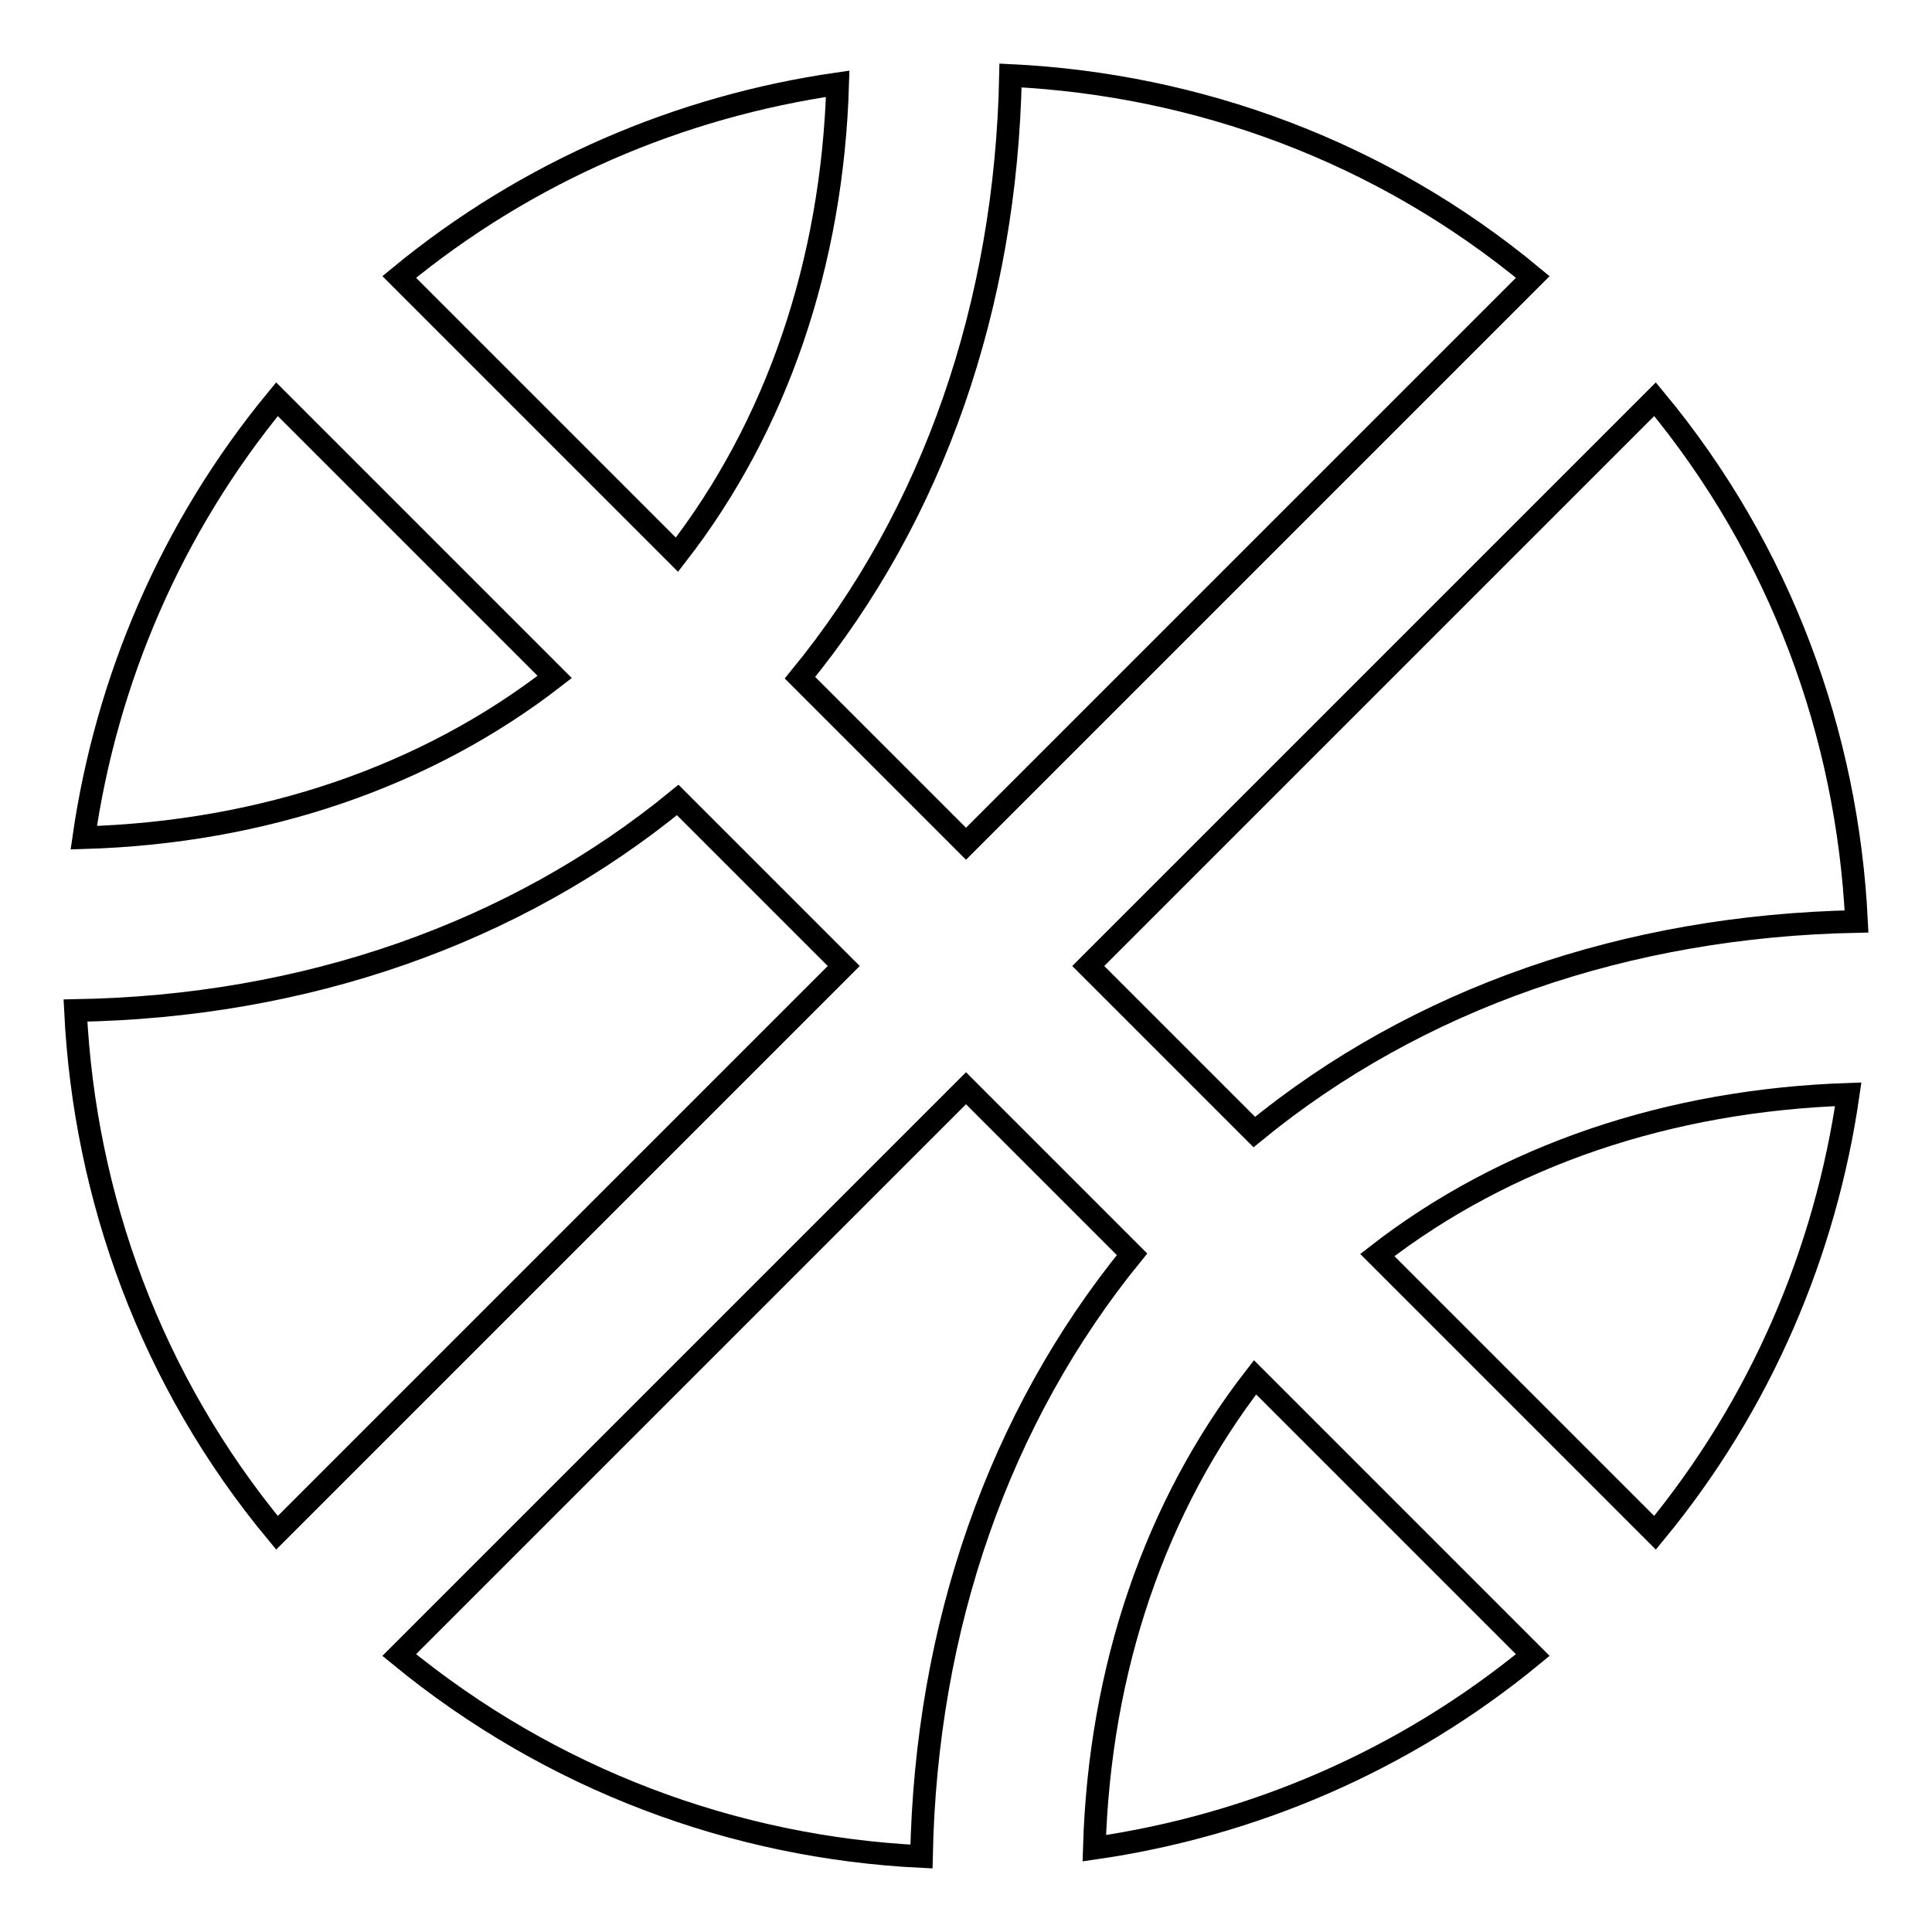 <?xml version="1.0" encoding="utf-8"?>
<!-- Svg Vector Icons : http://www.onlinewebfonts.com/icon -->
<!DOCTYPE svg PUBLIC "-//W3C//DTD SVG 1.1//EN" "http://www.w3.org/Graphics/SVG/1.1/DTD/svg11.dtd">
<svg version="1.1" xmlns="http://www.w3.org/2000/svg" xmlns:xlink="http://www.w3.org/1999/xlink" x="0px" y="0px" viewBox="0 0 256 256" enable-background="new 0 0 256 256" xml:space="preserve">
<g> <path stroke-width="3" fill-opacity="0" stroke="#000000"  d="M111,11.1c-20.8,3-41,11.5-58.1,25.6l36.8,36.8C102.9,56.5,110.3,34.9,111,11.1z M128,111.8l75.1-75.1 C183,20,158.6,11.2,133.9,10c-0.6,30.4-10.2,58.2-27.9,79.8L128,111.8z M36.7,52.9C22.6,70,14.1,90.2,11.1,111 c23.8-0.7,45.4-8.1,62.4-21.3L36.7,52.9z M166.2,150c21.6-17.7,49.3-27.3,79.8-27.9c-1.2-24.7-10-49.1-26.7-69.2L144.2,128 L166.2,150L166.2,150z M128,144.2l-75.1,75.1c20.2,16.6,44.5,25.5,69.2,26.7c0.6-30.5,10.3-58.2,27.9-79.8L128,144.2z M219.3,203.1 c14.1-17.1,22.6-37.3,25.6-58.1c-23.8,0.8-45.4,8.1-62.4,21.3L219.3,203.1z M89.8,106c-21.6,17.7-49.4,27.4-79.8,27.9 c1.2,24.7,10,49.1,26.7,69.2l75.1-75.1L89.8,106z M145,244.9c20.8-3,41-11.5,58.1-25.6l-36.8-36.8 C153.1,199.5,145.7,221.1,145,244.9L145,244.9z"/></g>
</svg>